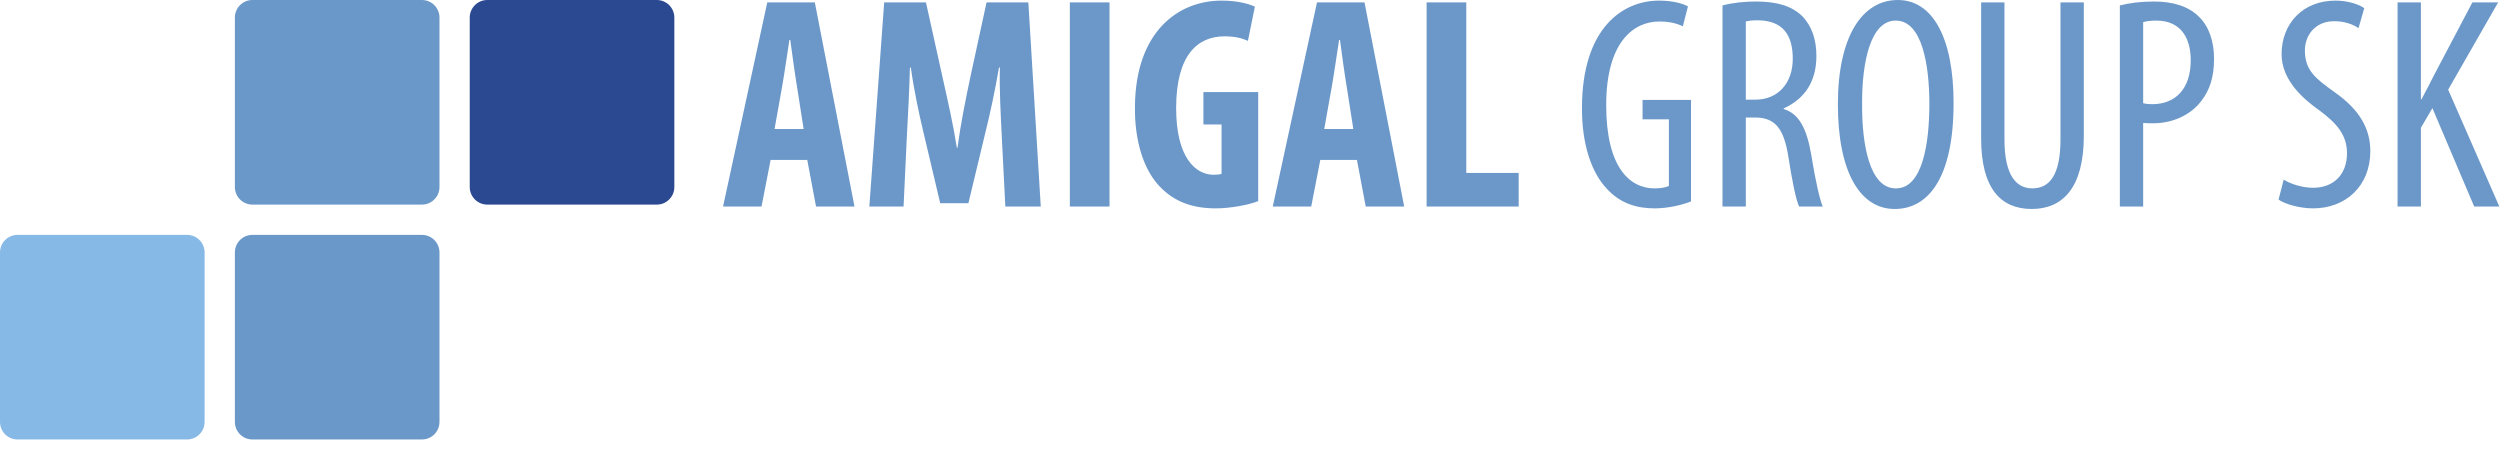<?xml version="1.0" encoding="UTF-8"?> <svg xmlns="http://www.w3.org/2000/svg" xmlns:xlink="http://www.w3.org/1999/xlink" width="144px" height="26px" viewBox="0 0 144 26" version="1.1"><title>logo-amigal</title><g id="Page-1" stroke="none" stroke-width="1" fill="none" fill-rule="evenodd"><g id="UNO-Teasing" transform="translate(-178, -669)"><g id="logo-amigal" transform="translate(178, 669)"><path d="M109.316,5.35315988e-05 C111.323,5.35315988e-05 112.526,2.181 112.526,5.931 C112.526,10.345 111.009,12.037 109.142,12.037 L109.125,12.037 C107.171,12.037 105.862,9.961 105.862,6.001 C105.862,2.111 107.258,5.35315988e-05 109.316,5.35315988e-05 Z M115.457,0.14 L115.457,8.025 C115.457,10.135 116.155,10.85 117.062,10.85 C118.056,10.85 118.684,10.083 118.684,8.025 L118.684,0.14 L120.028,0.14 L120.028,7.815 C120.028,10.868 118.772,12.037 117.027,12.037 C115.265,12.037 114.114,10.886 114.114,7.972 L114.114,0.14 L115.457,0.14 Z M70.362,0.035 C71.252,0.035 71.915,0.209 72.281,0.384 L71.88,2.355 C71.549,2.198 71.113,2.093 70.537,2.093 C68.984,2.093 67.746,3.157 67.746,6.228 C67.746,9.054 68.845,10.066 69.909,10.066 C70.118,10.066 70.275,10.048 70.362,10.013 L70.362,7.17 L69.316,7.17 L69.316,5.303 L72.473,5.303 L72.473,11.583 C71.967,11.793 70.886,12.002 70.031,12.002 C68.688,12.002 67.676,11.618 66.891,10.833 C65.879,9.856 65.338,8.112 65.373,6.088 C65.426,1.814 67.868,0.035 70.362,0.035 Z M95.553,0.035 C96.285,0.035 96.861,0.175 97.227,0.366 L96.931,1.518 C96.617,1.361 96.198,1.239 95.57,1.239 C94.105,1.239 92.517,2.407 92.517,6.053 C92.517,9.682 93.895,10.851 95.308,10.851 C95.762,10.851 96.023,10.763 96.128,10.711 L96.128,6.873 L94.611,6.873 L94.611,5.757 L97.402,5.757 L97.402,11.601 C96.896,11.81 96.058,12.002 95.308,12.002 C94.279,12.002 93.32,11.723 92.535,10.851 C91.68,9.944 91.104,8.321 91.122,6.175 C91.139,1.605 93.477,0.035 95.553,0.035 Z M134.524,0.035 C135.257,0.035 135.902,0.262 136.181,0.471 L135.85,1.622 C135.553,1.413 135.065,1.221 134.454,1.221 C133.303,1.221 132.762,2.093 132.762,2.896 C132.762,4.065 133.373,4.518 134.489,5.321 C135.902,6.315 136.53,7.397 136.53,8.705 C136.53,10.728 135.1,12.002 133.233,12.002 C132.431,12.002 131.576,11.74 131.245,11.496 L131.541,10.345 C131.942,10.606 132.64,10.816 133.233,10.816 C134.454,10.816 135.187,10.013 135.187,8.827 C135.187,7.746 134.559,7.083 133.634,6.385 C132.71,5.739 131.419,4.64 131.419,3.123 C131.419,1.343 132.658,0.035 134.524,0.035 Z M139.444,0.14 L139.444,5.722 L139.478,5.722 C139.74,5.233 139.984,4.763 140.211,4.309 L142.409,0.14 L143.892,0.14 L141.014,5.164 L143.962,11.897 L142.514,11.897 L140.106,6.228 L139.444,7.362 L139.444,11.897 L138.1,11.897 L138.1,0.14 L139.444,0.14 Z M63.908,0.14 L63.908,11.897 L61.623,11.897 L61.623,0.14 L63.908,0.14 Z M46.934,0.14 L49.219,11.897 L47.004,11.897 L46.498,9.211 L44.387,9.211 L43.864,11.897 L41.648,11.897 L44.195,0.14 L46.934,0.14 Z M53.336,0.14 L54.278,4.396 C54.61,5.879 54.906,7.187 55.116,8.513 L55.151,8.513 C55.325,7.205 55.587,5.879 55.901,4.396 L56.825,0.14 L59.233,0.14 L59.948,11.897 L57.907,11.897 L57.698,7.78 C57.645,6.664 57.558,5.164 57.593,3.89 L57.541,3.89 C57.331,5.146 57.017,6.594 56.79,7.501 L55.779,11.705 L54.156,11.705 L53.179,7.571 C52.952,6.629 52.638,5.164 52.464,3.89 L52.412,3.89 C52.377,5.164 52.307,6.647 52.237,7.815 L52.045,11.897 L50.074,11.897 L50.929,0.14 L53.336,0.14 Z M78.596,0.14 L80.882,11.897 L78.666,11.897 L78.16,9.211 L76.049,9.211 L75.526,11.897 L73.311,11.897 L75.858,0.14 L78.596,0.14 Z M84.458,0.14 L84.458,9.961 L87.476,9.961 L87.476,11.897 L82.173,11.897 L82.173,0.14 L84.458,0.14 Z M101.152,0.087 C102.321,0.087 103.193,0.331 103.804,0.925 C104.38,1.518 104.624,2.303 104.624,3.227 C104.624,4.728 103.926,5.704 102.74,6.245 L102.74,6.28 C103.612,6.542 104.066,7.379 104.327,8.914 C104.589,10.537 104.833,11.531 104.99,11.897 L103.629,11.897 C103.455,11.548 103.228,10.432 103.002,8.984 C102.74,7.379 102.234,6.769 101.083,6.769 L100.559,6.769 L100.559,11.897 L99.216,11.897 L99.216,0.314 C99.792,0.157 100.489,0.087 101.152,0.087 Z M124.057,0.087 C125.139,0.087 126.046,0.349 126.656,0.96 C127.232,1.518 127.529,2.373 127.529,3.384 C127.529,4.466 127.267,5.199 126.813,5.792 C126.168,6.664 125.087,7.1 124.04,7.1 C123.813,7.1 123.639,7.1 123.447,7.083 L123.447,11.897 L122.103,11.897 L122.103,0.314 C122.644,0.175 123.29,0.087 124.057,0.087 Z M109.194,1.186 C107.724,1.186 107.269,3.609 107.258,5.791 L107.258,6.001 C107.241,8.286 107.677,10.851 109.194,10.851 L109.212,10.851 C110.729,10.851 111.131,8.286 111.131,5.984 C111.131,3.785 110.729,1.186 109.194,1.186 Z M45.521,2.303 L45.469,2.303 C45.347,3.088 45.172,4.309 45.05,4.989 L44.614,7.431 L46.289,7.431 L45.905,4.972 C45.783,4.257 45.626,3.088 45.521,2.303 Z M77.183,2.303 L77.131,2.303 C77.009,3.088 76.834,4.309 76.712,4.989 L76.276,7.431 L77.951,7.431 L77.567,4.972 C77.445,4.257 77.288,3.088 77.183,2.303 Z M124.197,1.186 C123.883,1.186 123.621,1.221 123.447,1.274 L123.447,5.949 C123.604,5.984 123.743,6.001 123.97,6.001 C125.296,6.001 126.186,5.129 126.186,3.471 C126.186,2.268 125.68,1.186 124.197,1.186 Z M101.257,1.169 C100.995,1.169 100.734,1.186 100.559,1.238 L100.559,5.739 L101.117,5.739 C102.408,5.739 103.263,4.797 103.263,3.384 C103.263,2.024 102.705,1.186 101.257,1.169 Z" id="Combined-Shape" fill="#6B98C9"></path><g id="Group-11"><path d="M24.302,11.785 L14.54,11.785 C13.981,11.785 13.529,11.332 13.529,10.774 L13.529,1.012 C13.529,0.453 13.981,2.43614652e-15 14.54,2.43614652e-15 L24.302,2.43614652e-15 C24.861,2.43614652e-15 25.314,0.453 25.314,1.012 L25.314,10.774 C25.314,11.332 24.861,11.785 24.302,11.785" id="Fill-17" fill="#6A98C9"></path><path d="M24.302,25.314 L14.54,25.314 C13.981,25.314 13.529,24.861 13.529,24.302 L13.529,14.54 C13.529,13.981 13.981,13.529 14.54,13.529 L24.302,13.529 C24.861,13.529 25.314,13.981 25.314,14.54 L25.314,24.302 C25.314,24.861 24.861,25.314 24.302,25.314" id="Fill-18" fill="#6A98C9"></path><path d="M10.774,25.314 L1.012,25.314 C0.453,25.314 9.39134484e-13,24.861 9.39134484e-13,24.302 L9.39134484e-13,14.54 C9.39134484e-13,13.981 0.453,13.529 1.012,13.529 L10.774,13.529 C11.332,13.529 11.785,13.981 11.785,14.54 L11.785,24.302 C11.785,24.861 11.332,25.314 10.774,25.314" id="Fill-19" fill="#86B9E6"></path><path d="M37.831,11.785 L28.069,11.785 C27.51,11.785 27.057,11.332 27.057,10.774 L27.057,1.012 C27.057,0.453 27.51,2.43614652e-15 28.069,2.43614652e-15 L37.831,2.43614652e-15 C38.389,2.43614652e-15 38.842,0.453 38.842,1.012 L38.842,10.774 C38.842,11.332 38.389,11.785 37.831,11.785" id="Fill-20" fill="#2A4991"></path></g></g></g></g></svg> 